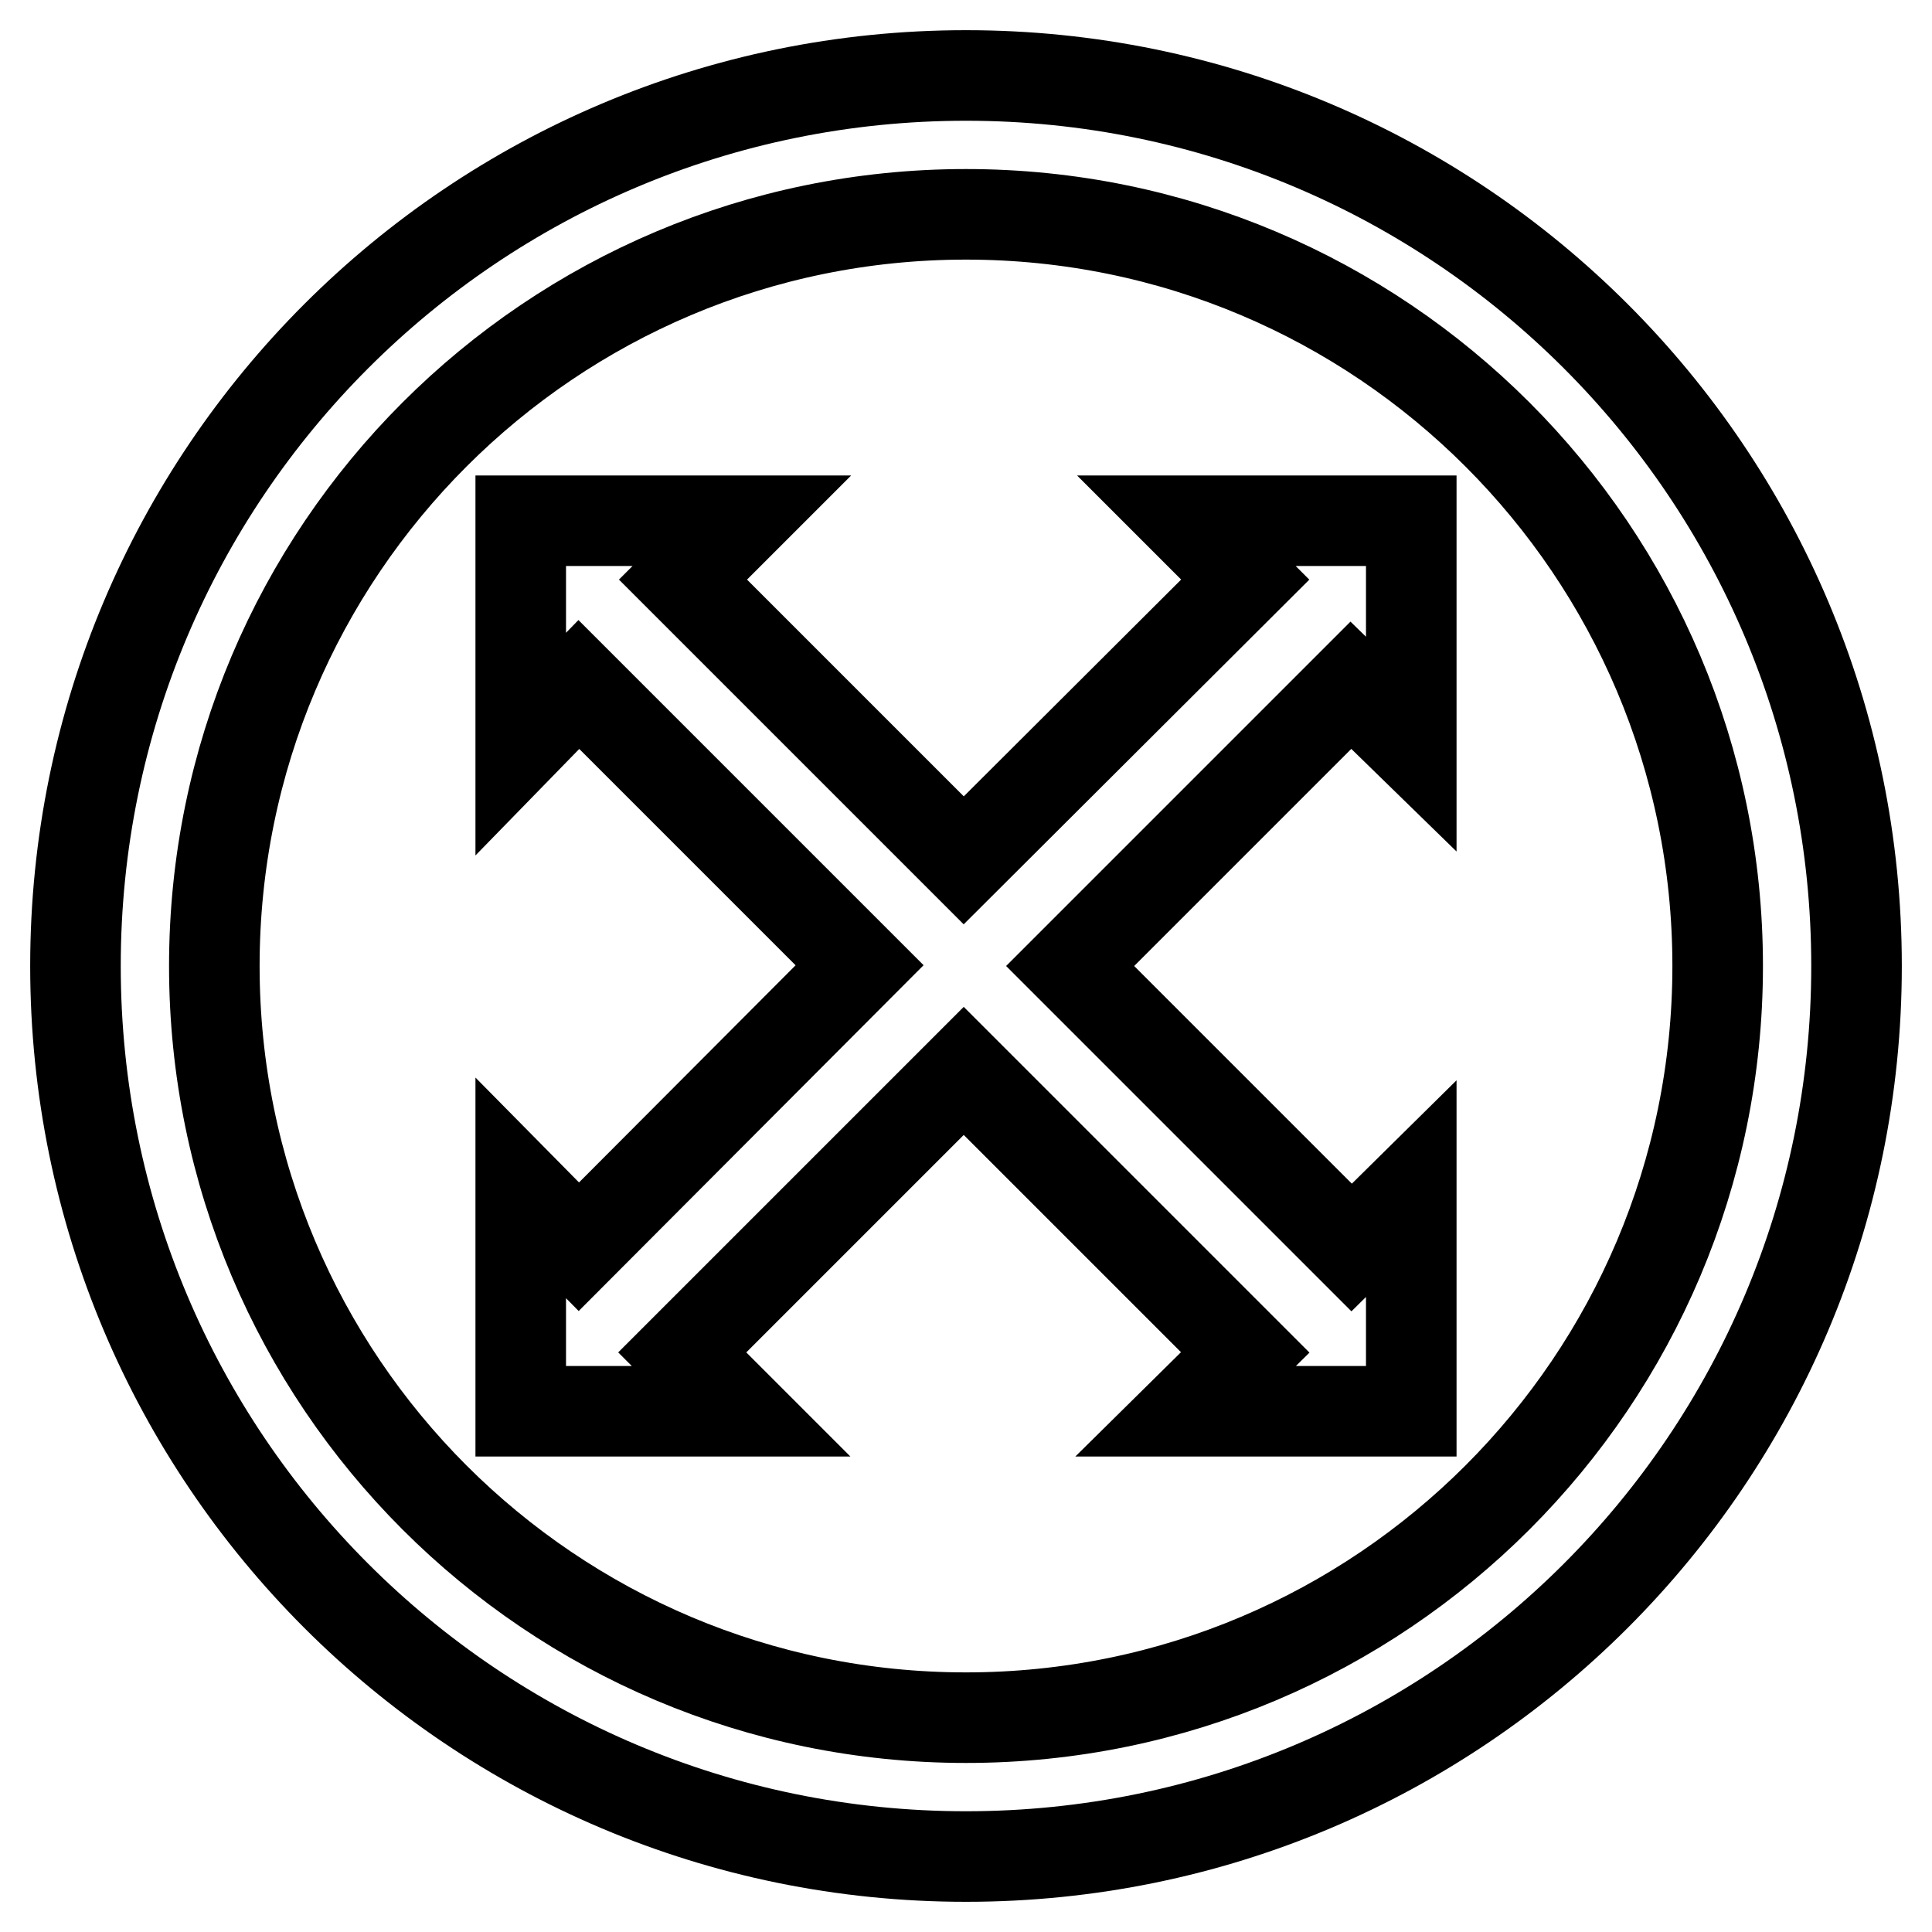 <?xml version="1.0" encoding="utf-8"?>
<!-- Svg Vector Icons : http://www.onlinewebfonts.com/icon -->
<!DOCTYPE svg PUBLIC "-//W3C//DTD SVG 1.1//EN" "http://www.w3.org/Graphics/SVG/1.1/DTD/svg11.dtd">
<svg version="1.1" xmlns="http://www.w3.org/2000/svg" xmlns:xlink="http://www.w3.org/1999/xlink" x="0px" y="0px" viewBox="0 0 256 256" enable-background="new 0 0 256 256" xml:space="preserve">
<g> <path stroke-width="12" fill-opacity="0" stroke="#000000"  d="M128,10C62.8,10,10,62.8,10,128c0,65.2,52.8,118,118,118c65.2,0,118-52.8,118-118C246,62.8,193.2,10,128,10 z M128,227.6c-55,0-99.6-44.6-99.6-99.6c0-55,44.6-99.6,99.6-99.6S227.6,73,227.6,128C227.6,183,183,227.6,128,227.6z M187,98.6V69 h-29.8l7.8,7.8l-37.3,37.2L90.5,76.8l7.8-7.8H69v29.6l7.7-7.9l37.2,37.2l-37.2,37.3l-7.7-7.8V187h29.2l-7.8-7.8l37.3-37.3 l37.3,37.3l-7.9,7.8H187v-29.5l-7.9,7.8L141.8,128L179,90.8L187,98.6z"/></g>
</svg>